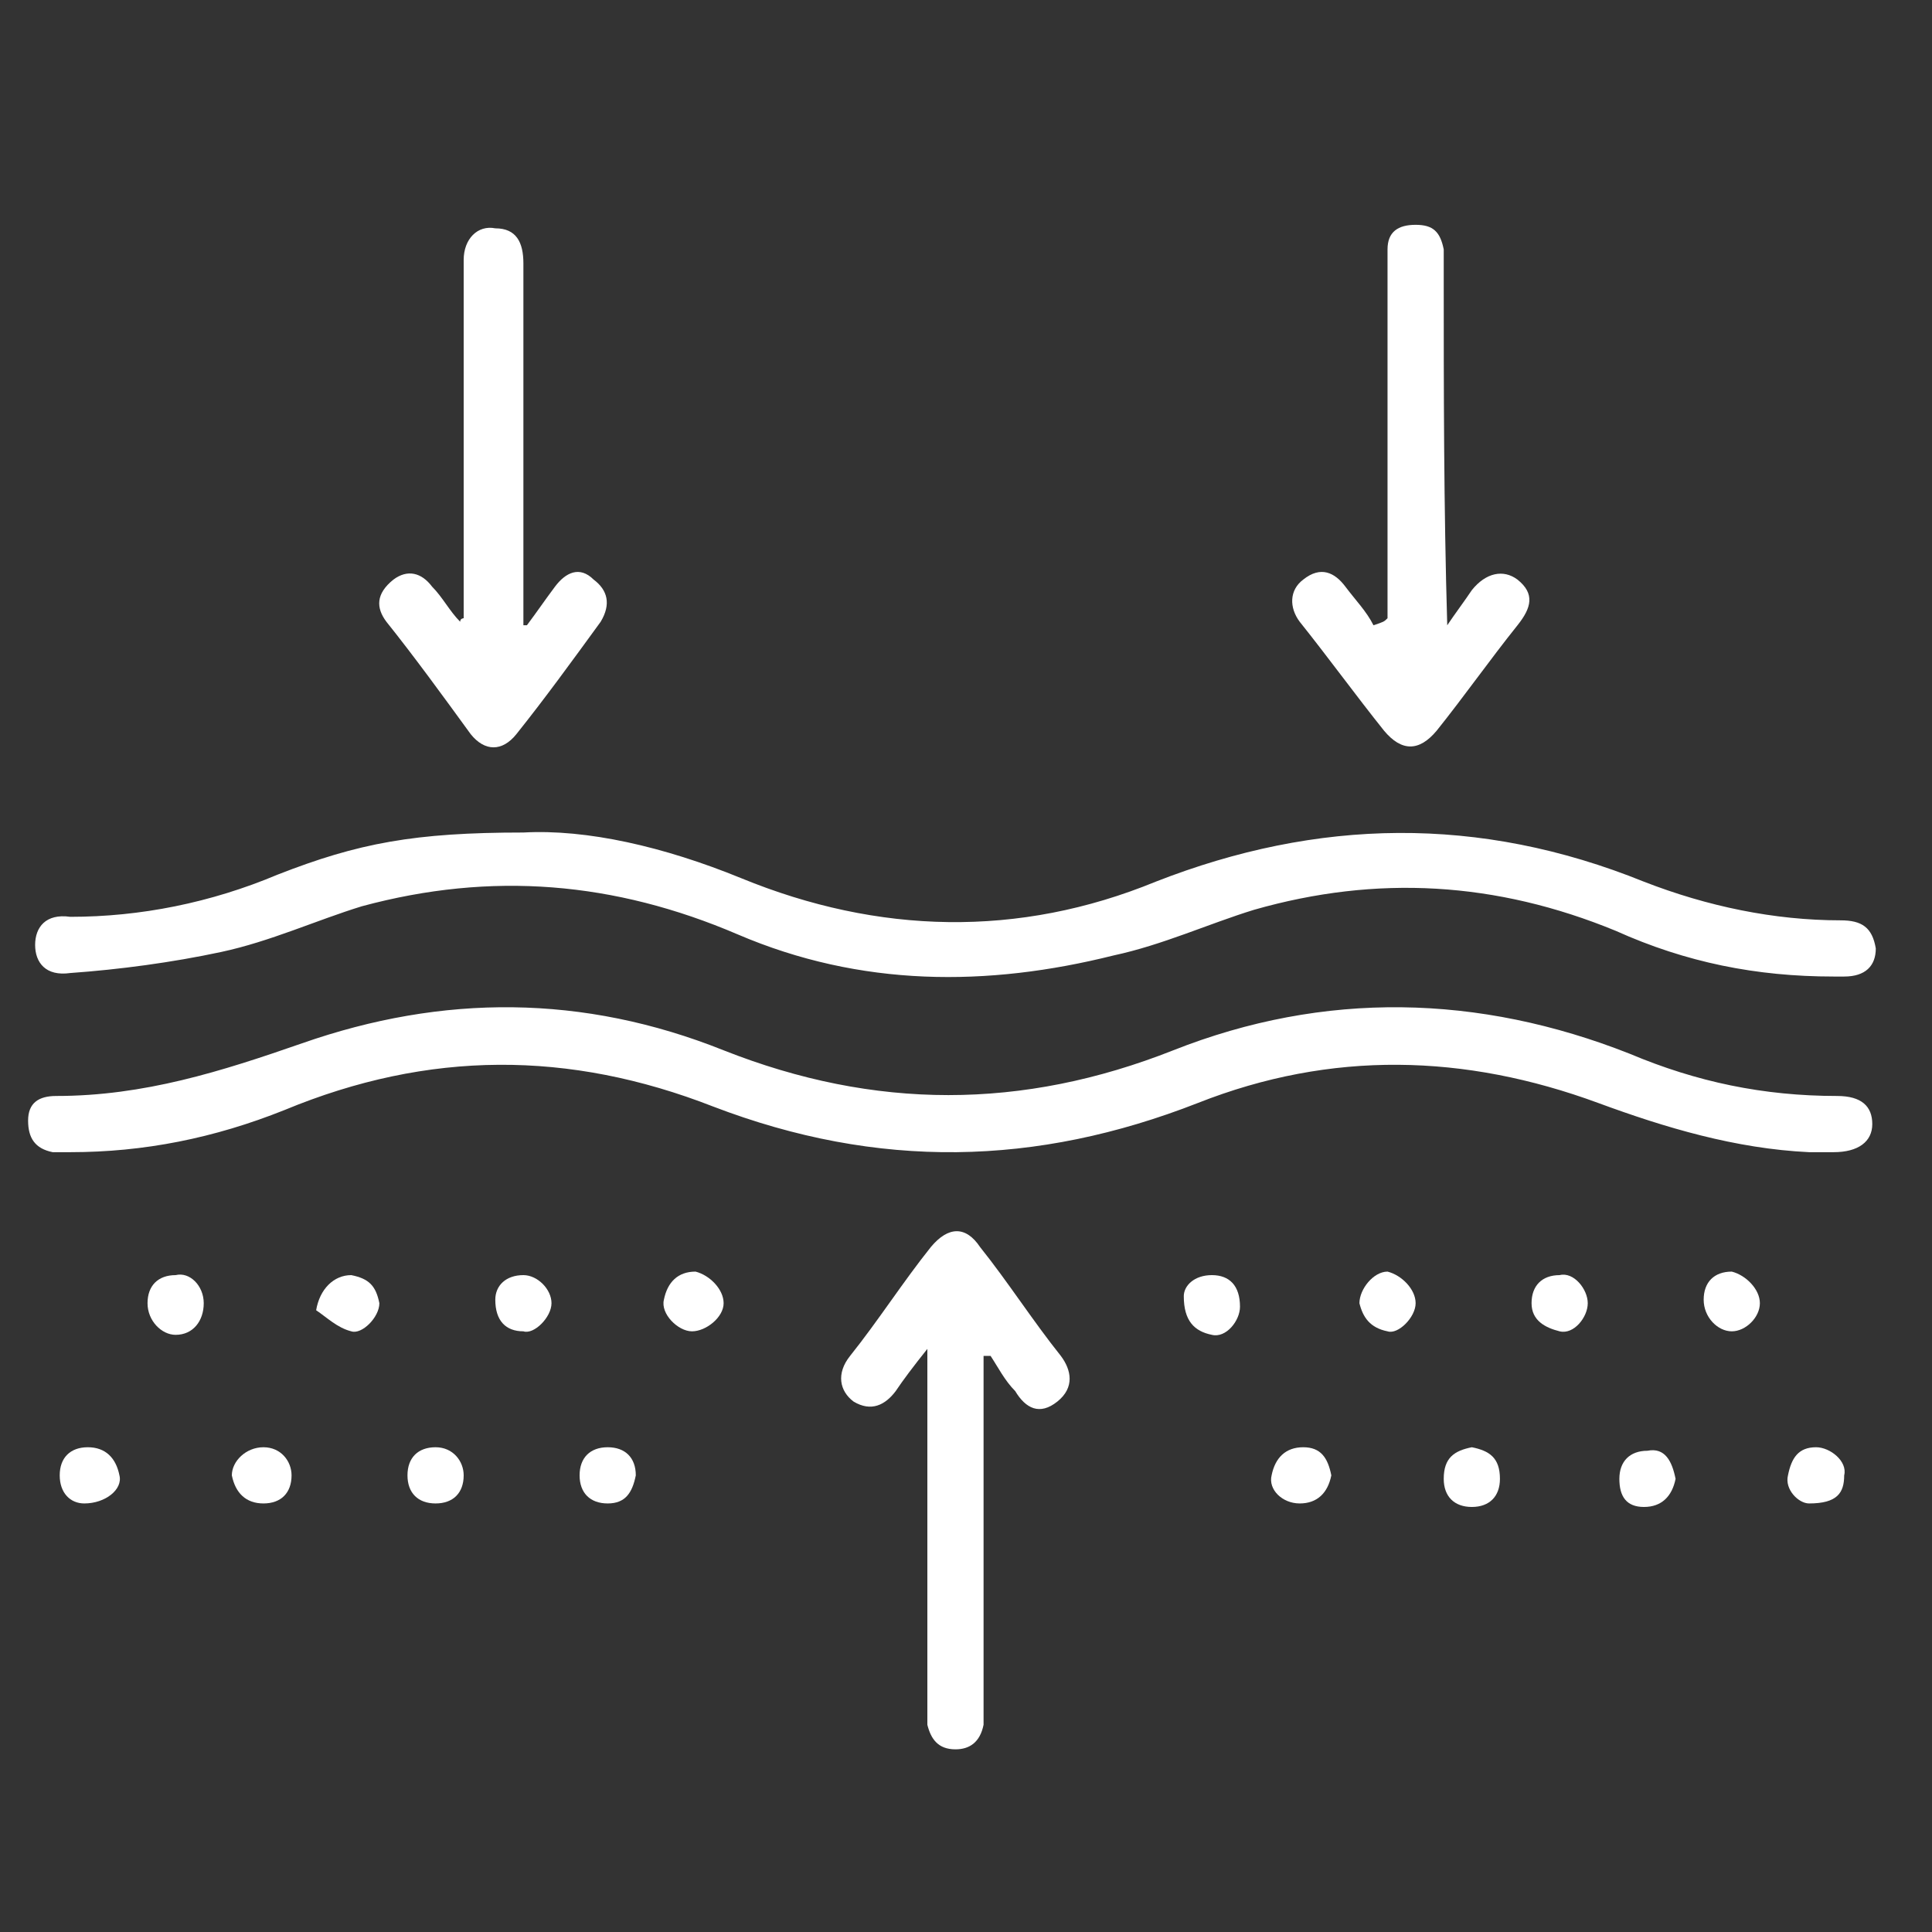 <?xml version="1.0" encoding="utf-8"?>
<!-- Generator: Adobe Illustrator 24.1.0, SVG Export Plug-In . SVG Version: 6.00 Build 0)  -->
<svg version="1.1" id="图层_1" xmlns="http://www.w3.org/2000/svg" xmlns:xlink="http://www.w3.org/1999/xlink" x="0px" y="0px"
	 viewBox="0 0 55 55" style="enable-background:new 0 0 55 55;" xml:space="preserve">
<rect x="0" y="0" width="55" height="55" fill="#333333" stroke="none"/>
<style type="text/css">
	.st0{fill:none;stroke:#FFFFFF;stroke-width:2;stroke-linecap:round;stroke-linejoin:round;stroke-miterlimit:10;}
	.st1{fill:none;stroke:#FFFFFF;stroke-width:2;stroke-linejoin:round;stroke-dasharray:2,2;}
	.st2{fill:none;stroke:#FFFFFF;stroke-width:2;stroke-linejoin:round;stroke-dasharray:2,1;}
	.st3{fill:#FFFFFF;stroke:#FFFFFF;stroke-width:2;stroke-linejoin:round;}
	.st4{fill:#FFFFFF;stroke:#FFFFFF;stroke-miterlimit:10;}
	.st5{fill:#FFFFFF;}
</style>
<g>
	<path class="st0" d="M79.2-1.6l-2.9,0.8c-0.1,0-0.3,0.1-0.4,0.1c-0.7,0-1.3-0.3-1.7-0.8c-0.5-0.8-0.4-1.8,0.3-2.5
		c2.5-2.4,5-8.2,11.8-11.3"/>
	<path class="st0" d="M93.3-17.1c-0.5,0-0.9,0.1-1.3,0.2"/>
	<path class="st0" d="M100-17.1c10.2,1,14.1,6.7,14.1,6.7S108.2,0.2,96,1.3C82.3,2.5,77.9-3.3,77.9-3.3"/>
	<path class="st0" d="M101.4-13.1c0.3,4.3-3,8-7.3,8.2c-4.3,0.3-8-3-8.2-7.3c-0.1-1.1,0.1-2.2,0.5-3.1c1.6-0.7,3.5-1.3,5.7-1.6
		c0.3-0.1,0.6-0.1,0.9-0.2c0.1,0,0.3,0,0.4,0c0.2,0,0.4,0,0.6-0.1c2.2-0.2,4.3-0.1,6.1,0C100.8-15.9,101.3-14.6,101.4-13.1z"/>
	<path class="st0" d="M96.7-13.1c0.1,2-1.4,3.8-3.5,3.9c-2,0.1-3.8-1.4-3.9-3.5c-0.1-1.7,1-3.3,2.6-3.8c0.3-0.1,0.6-0.1,0.9-0.2
		c0.1,0,0.3,0,0.4,0C95-16.5,96.5-15.1,96.7-13.1z"/>
	<path class="st0" d="M114.2-10.4c0,0,6.6,0,8.8-3.7"/>
	<path class="st0" d="M80.1-13.4c0,0,11.9-13.8,29.5-3.8"/>
	<path class="st0" d="M82.3,2.6c0,0,3.9,2.4,10.6,1.8"/>
	<path class="st0" d="M77,2c0,0,7.8,7,20.4,4.4"/>
	<path class="st0" d="M82.3,10.7c0,0,25.6,14,31.7-10.1"/>
	<path class="st0" d="M115.7-12.2c0,0,2.5-0.7,2.9-3"/>
	<path class="st0" d="M115.7-8.5c0,0,6-0.5,9.8,3.2"/>
	<path class="st1" d="M74.5-9.6c0,0,0.8-12,14.7-15.3s26.3,7.9,34.8,4.1"/>
	<path class="st2" d="M109.6,15.6c0,0,4.9-13.3,15.9-12.1"/>
	<g>
		<g>
			<line class="st3" x1="114" y1="-23.4" x2="115.9" y2="-25.8"/>
			<g>
				<polygon class="st4" points="117,-24.2 117.6,-28 114.1,-26.6 				"/>
			</g>
		</g>
	</g>
	<g>
		<g>
			<line class="st3" x1="117.2" y1="8.7" x2="119.7" y2="11.3"/>
			<g>
				<polygon class="st4" points="118,12.3 121.6,13.2 120.7,9.6 				"/>
			</g>
		</g>
	</g>
</g>
<g>
	<path class="st5" d="M51.5,32.8c-2.1-0.1-4.1-0.7-6-1.4c-3.8-1.4-7.6-1.5-11.4,0c-4.6,1.8-9.1,1.9-13.8,0.1
		c-4.1-1.6-8.1-1.6-12.2,0.1c-2,0.8-4,1.2-6.1,1.2c-0.2,0-0.3,0-0.5,0c-0.5-0.1-0.7-0.4-0.7-0.9c0-0.5,0.3-0.7,0.8-0.7
		c2.5,0,4.7-0.7,7-1.5c4-1.4,8-1.4,12,0.2c4.3,1.7,8.5,1.7,12.8,0c4.3-1.7,8.7-1.6,13,0.1c1.9,0.8,3.8,1.2,5.9,1.2
		c0.7,0,1,0.3,1,0.8c0,0.5-0.4,0.8-1.1,0.8C52.1,32.8,51.8,32.8,51.5,32.8z"/>
	<path class="st5" d="M14.9,23.7c1.8-0.1,4,0.4,6.2,1.3c3.9,1.6,7.9,1.7,11.8,0.1c4.6-1.8,9.2-1.9,13.9,0c1.8,0.7,3.7,1.1,5.6,1.1
		c0.6,0,0.9,0.2,1,0.8c0,0.5-0.3,0.8-0.9,0.8c-0.1,0-0.2,0-0.3,0c-2.2,0-4.2-0.4-6.2-1.3c-3.4-1.4-6.8-1.6-10.3-0.6
		c-1.3,0.4-2.6,1-4,1.3c-3.6,0.9-7.2,0.9-10.7-0.6c-3.5-1.5-7-1.8-10.7-0.8c-1.3,0.4-2.6,1-4,1.3c-1.4,0.3-2.9,0.5-4.3,0.6
		c-0.7,0.1-1-0.3-1-0.8c0-0.5,0.3-0.9,1-0.8c2,0,4-0.4,5.9-1.2C10.2,24,11.8,23.7,14.9,23.7z"/>
	<path class="st5" d="M13.2,17.6c0-0.2,0-0.5,0-0.7c0-3,0-6,0-9c0-0.2,0-0.4,0-0.5c0-0.6,0.4-1,0.9-0.9c0.6,0,0.8,0.4,0.8,1
		c0,3.2,0,6.4,0,9.6c0,0.2,0,0.5,0,0.7c0,0,0.1,0,0.1,0c0.3-0.4,0.5-0.7,0.8-1.1c0.3-0.4,0.7-0.6,1.1-0.2c0.4,0.3,0.5,0.7,0.2,1.2
		c-0.8,1.1-1.6,2.2-2.4,3.2c-0.4,0.5-0.9,0.5-1.3,0c-0.8-1.1-1.6-2.2-2.4-3.2c-0.3-0.4-0.3-0.8,0.2-1.2c0.4-0.3,0.8-0.2,1.1,0.2
		c0.3,0.3,0.5,0.7,0.8,1C13.1,17.6,13.2,17.6,13.2,17.6z"/>
	<path class="st5" d="M39.5,17.6c0-3.3,0-6.5,0-9.8c0-0.2,0-0.5,0-0.7c0-0.5,0.3-0.7,0.8-0.7c0.5,0,0.7,0.2,0.8,0.7
		c0,0.2,0,0.4,0,0.7c0,3.3,0,6.6,0.1,10c0.2-0.3,0.5-0.7,0.7-1c0.4-0.5,0.9-0.6,1.3-0.3c0.5,0.4,0.4,0.8,0,1.3c-0.8,1-1.5,2-2.3,3
		c-0.5,0.6-1,0.6-1.5,0c-0.8-1-1.6-2.1-2.4-3.1c-0.3-0.4-0.3-0.9,0.1-1.2c0.5-0.4,0.9-0.2,1.2,0.2c0.3,0.4,0.6,0.7,0.8,1.1
		C39.4,17.7,39.4,17.7,39.5,17.6z"/>
	<path class="st5" d="M28,38.6c0,0.2,0,0.5,0,0.7c0,3.1,0,6.2,0,9.3c0,0.2,0,0.4,0,0.5c-0.1,0.5-0.4,0.7-0.8,0.7
		c-0.5,0-0.7-0.3-0.8-0.7c0-0.5,0-1,0-1.6c0-2.8,0-5.5,0-8.3c0-0.2,0-0.4,0-0.8c-0.4,0.5-0.7,0.9-0.9,1.2c-0.3,0.4-0.7,0.6-1.2,0.3
		c-0.4-0.3-0.5-0.8-0.1-1.3c0.8-1,1.5-2.1,2.3-3.1c0.5-0.6,1-0.6,1.4,0c0.8,1,1.5,2.1,2.3,3.1c0.3,0.4,0.4,0.9-0.1,1.3
		c-0.5,0.4-0.9,0.2-1.2-0.3c-0.3-0.3-0.5-0.7-0.7-1C28.1,38.6,28,38.6,28,38.6z"/>
	<path class="st5" d="M5.8,37.1c0,0.5-0.3,0.9-0.8,0.9c-0.4,0-0.8-0.4-0.8-0.9c0-0.5,0.3-0.8,0.8-0.8C5.4,36.2,5.8,36.6,5.8,37.1z"
		/>
	<path class="st5" d="M20.6,37.1c0,0.4-0.5,0.8-0.9,0.8c-0.4,0-0.9-0.5-0.8-0.9c0.1-0.5,0.4-0.8,0.9-0.8
		C20.2,36.3,20.6,36.7,20.6,37.1z"/>
	<path class="st5" d="M33.7,36.9c0-0.3,0.3-0.6,0.8-0.6c0.5,0,0.8,0.3,0.8,0.9c0,0.4-0.4,0.9-0.8,0.8C34,37.9,33.7,37.6,33.7,36.9z"
		/>
	<path class="st5" d="M50.1,37.1c0,0.4-0.4,0.8-0.8,0.8c-0.4,0-0.8-0.4-0.8-0.9c0-0.5,0.3-0.8,0.8-0.8
		C49.7,36.3,50.1,36.7,50.1,37.1z"/>
	<path class="st5" d="M13.2,42c0,0.5-0.3,0.8-0.8,0.8c-0.5,0-0.8-0.3-0.8-0.8c0-0.5,0.3-0.8,0.8-0.8C12.9,41.2,13.2,41.6,13.2,42z"
		/>
	<path class="st5" d="M51.5,42.8c-0.3,0-0.7-0.4-0.6-0.8c0.1-0.5,0.3-0.8,0.8-0.8c0.4,0,0.9,0.4,0.8,0.8
		C52.5,42.5,52.3,42.8,51.5,42.8z"/>
	<path class="st5" d="M14.1,37c0-0.4,0.3-0.7,0.8-0.7c0.4,0,0.8,0.4,0.8,0.8c0,0.4-0.5,0.9-0.8,0.8C14.4,37.9,14.1,37.6,14.1,37z"/>
	<path class="st5" d="M45.2,37.1c0,0.4-0.4,0.9-0.8,0.8c-0.4-0.1-0.8-0.3-0.8-0.8c0-0.5,0.3-0.8,0.8-0.8
		C44.8,36.2,45.2,36.7,45.2,37.1z"/>
	<path class="st5" d="M41.9,41.2c0.5,0.1,0.8,0.3,0.8,0.9c0,0.5-0.3,0.8-0.8,0.8c-0.5,0-0.8-0.3-0.8-0.8
		C41.1,41.5,41.4,41.3,41.9,41.2z"/>
	<path class="st5" d="M40.3,37.1c0,0.4-0.5,0.9-0.8,0.8c-0.5-0.1-0.7-0.4-0.8-0.8c0-0.4,0.4-0.9,0.8-0.9
		C39.9,36.3,40.3,36.7,40.3,37.1z"/>
	<path class="st5" d="M7.5,41.2c0.5,0,0.8,0.4,0.8,0.8c0,0.5-0.3,0.8-0.8,0.8c-0.5,0-0.8-0.3-0.9-0.8C6.6,41.6,7,41.2,7.5,41.2z"/>
	<path class="st5" d="M37,42.8c-0.5,0-0.9-0.4-0.8-0.8c0.1-0.5,0.4-0.8,0.9-0.8c0.5,0,0.7,0.3,0.8,0.8C37.8,42.5,37.5,42.8,37,42.8z
		"/>
	<path class="st5" d="M2.4,42.8c-0.4,0-0.7-0.3-0.7-0.8c0-0.5,0.3-0.8,0.8-0.8c0.5,0,0.8,0.3,0.9,0.8C3.5,42.4,3,42.8,2.4,42.8z"/>
	<path class="st5" d="M18.1,42c-0.1,0.5-0.3,0.8-0.8,0.8c-0.5,0-0.8-0.3-0.8-0.8c0-0.5,0.3-0.8,0.8-0.8C17.8,41.2,18.1,41.5,18.1,42
		z"/>
	<path class="st5" d="M47.7,42.1c-0.1,0.5-0.4,0.8-0.9,0.8c-0.5,0-0.7-0.3-0.7-0.8c0-0.5,0.3-0.8,0.8-0.8
		C47.4,41.2,47.6,41.6,47.7,42.1z"/>
	<path class="st5" d="M9,37.3c0.1-0.6,0.5-1,1-1c0.5,0.1,0.7,0.3,0.8,0.8c0,0.4-0.5,0.9-0.8,0.8C9.6,37.8,9.3,37.5,9,37.3z"/>
</g>
</svg>
